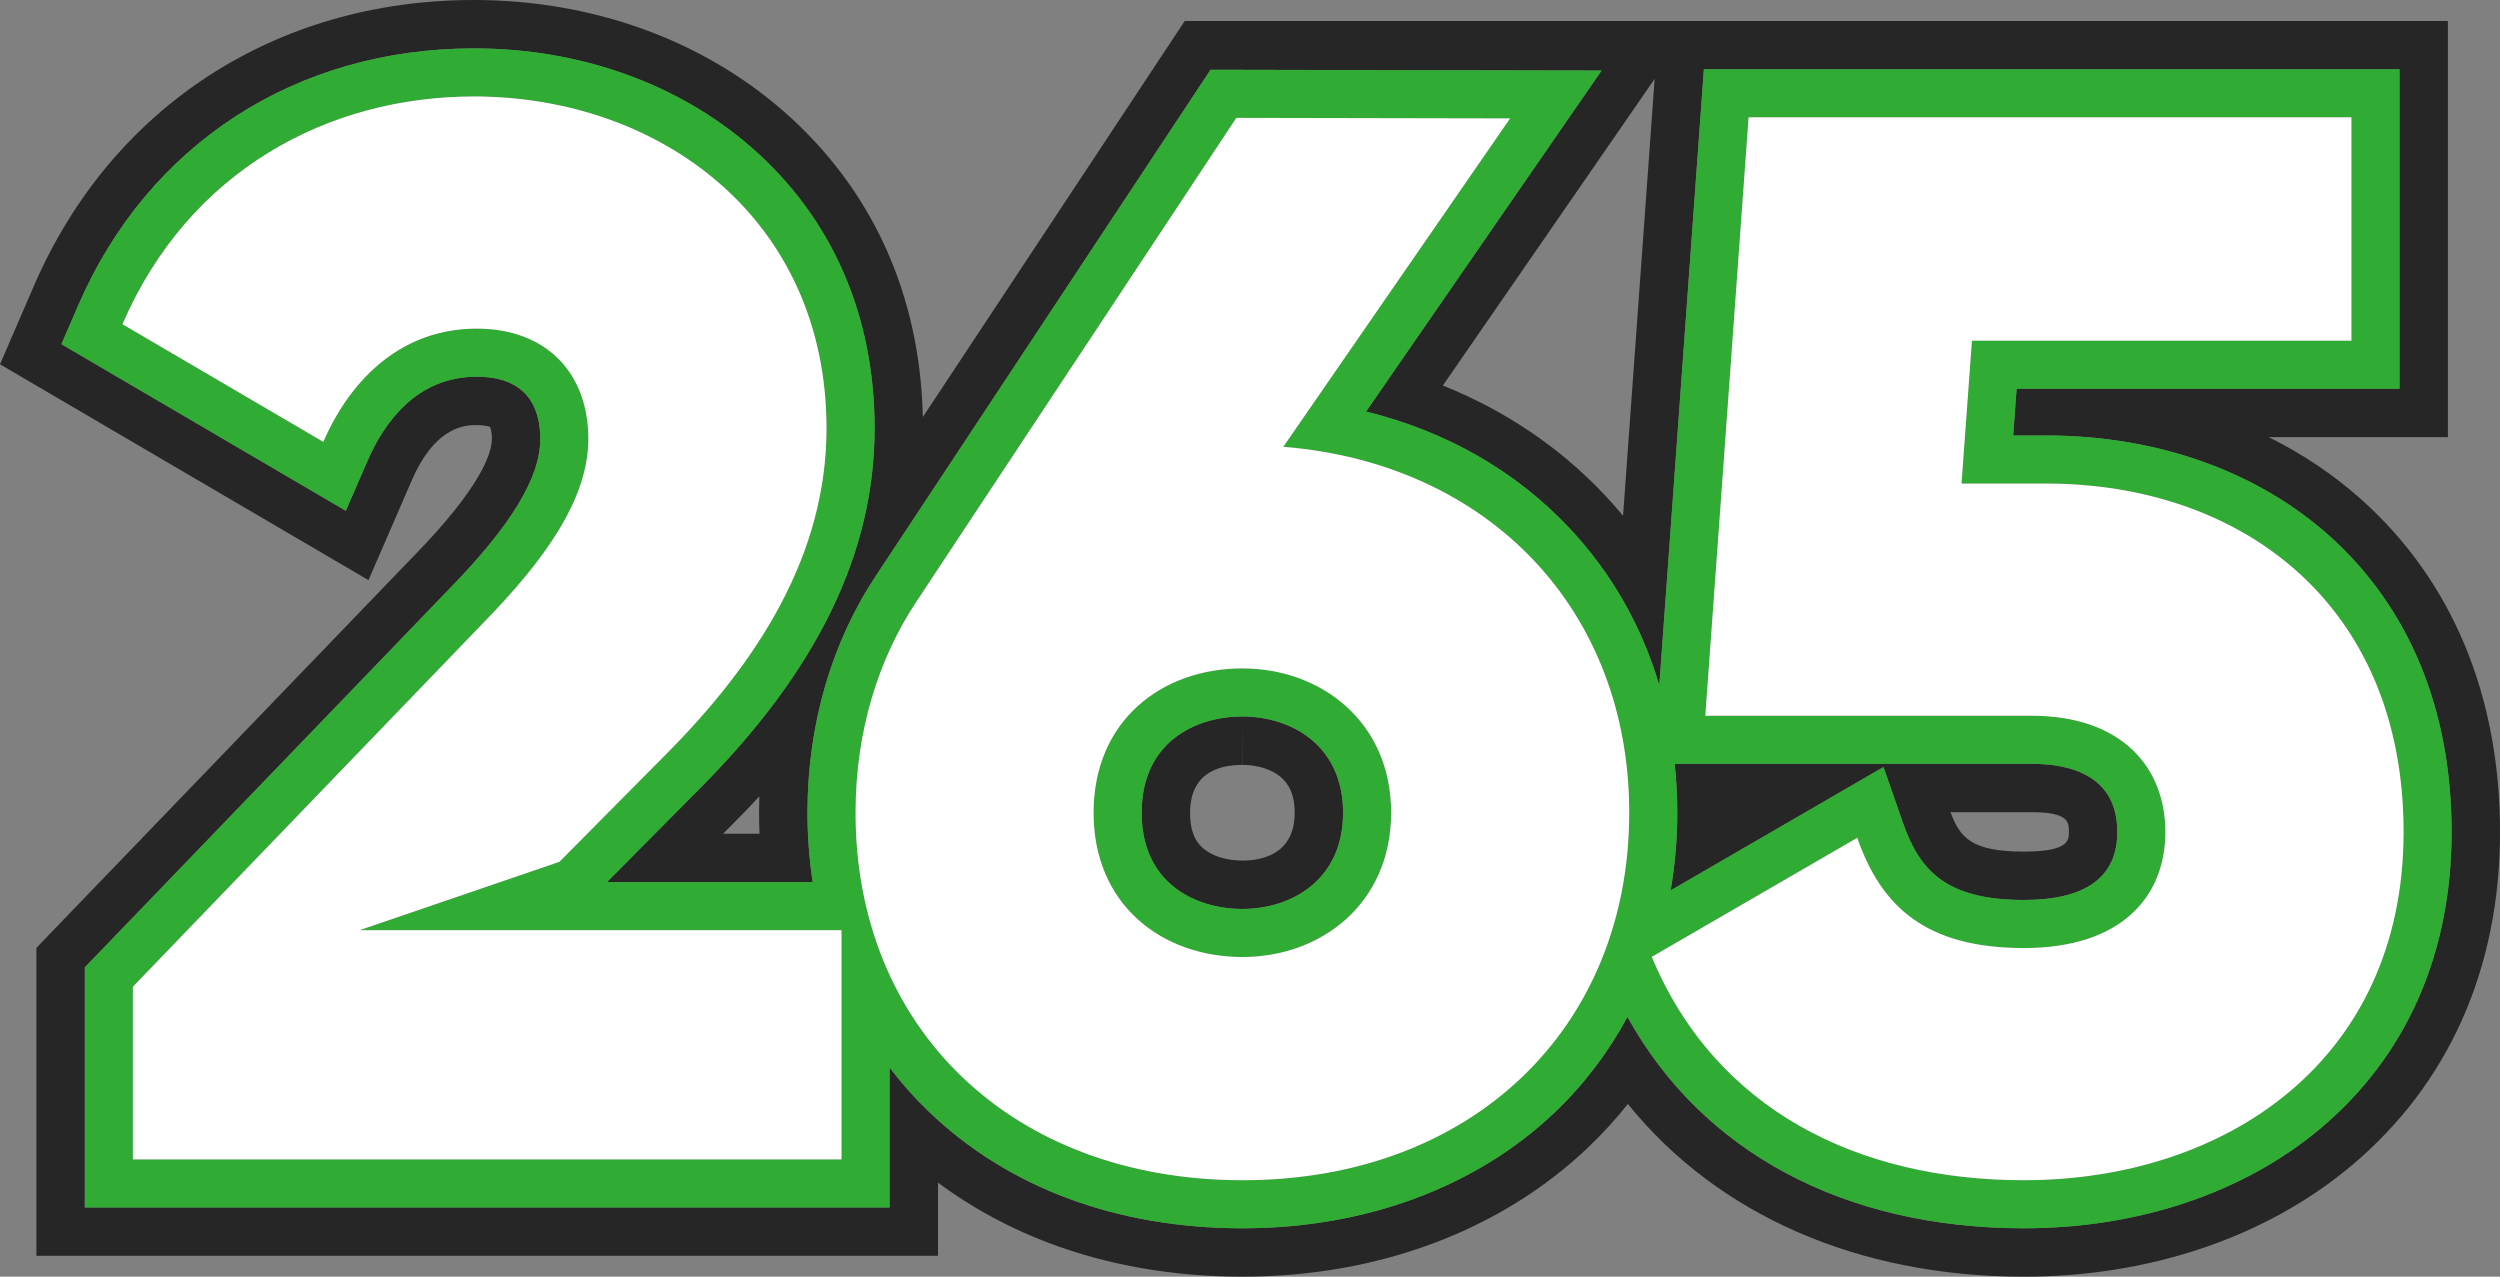 <?xml version="1.0" encoding="UTF-8"?> <svg xmlns="http://www.w3.org/2000/svg" id="Layer_2" data-name="Layer 2" width="130" height="66.388" viewBox="0 0 130 66.388"><rect x="0" y="0" width="130" height="66.388" fill="#808080" stroke="none"/><g id="Layer_1-2" data-name="Layer 1"><g><path d="M64.613,37.257h-.014l.01,2.517c.786.001,1.509.23,1.984.627.494.413.733,1.024.731,1.867-.004,2.16-1.713,2.482-2.725,2.482-.782-.001-1.501-.215-1.971-.585-.321-.252-.747-.725-.744-1.908.004-2.052,1.479-2.483,2.716-2.483v-2.517c-2.409,0-5.226,1.308-5.233,4.995-.007,3.694,2.811,5.01,5.227,5.015,2.613,0,5.24-1.544,5.247-4.994.007-3.458-2.62-5.011-5.227-5.016Z" fill="#262626"></path><path d="M97.943,39.885l.995,2.859c.871,2.503,2.229,4.054,6.303,4.054,3.225,0,4.86-1.19,4.86-3.536,0-2.93-2.428-3.545-4.464-3.545h-18.55c.087.847.136,1.71.134,2.589-.003,1.366-.124,2.699-.346,3.994l11.07-6.416ZM105.635,42.234c1.948,0,1.948.523,1.948,1.029,0,.43,0,1.02-2.343,1.02-2.745,0-3.323-.736-3.812-2.048h4.207Z" fill="#262626"></path><path d="M122.818,25.999c-1.441-1.293-3.071-2.388-4.845-3.269h9.317V1.093H61.605l-13.617,20.592c-.145-6.391-2.644-11.88-7.249-15.907C36.478,2.052,30.76,0,24.64,0,14.343,0,5.791,5.558,1.763,14.867l-1.763,4.076,19.161,11.224,2.253-5.192c1.246-2.87,2.847-2.87,3.373-2.87.49,0,.677.092.69.092 0,0,.001-0.0.001-0.0.012.021.099.189.099.625,0,.723-.53,2.478-4.091,6.121L1.893,49.288v16.015h46.883v-3.807c4.305,3.197,9.702,4.878,15.785,4.891h.061c7.03,0,13.408-2.386,17.957-6.717.742-.706,1.433-1.462,2.07-2.264,4.649,5.754,11.947,8.982,20.592,8.982,6.536,0,12.578-2.044,17.012-5.755,5.068-4.243,7.748-10.249,7.748-17.369,0-7.078-2.483-13.049-7.182-17.264ZM120.637,58.702c-3.982,3.333-9.45,5.169-15.397,5.169-9.355,0-16.734-3.973-20.611-10.99-.995,1.843-2.263,3.517-3.786,4.967-4.079,3.884-9.84,6.023-16.222,6.023h-.061c-6.518-.013-12.144-2.113-16.269-6.073-.739-.71-1.416-1.474-2.032-2.284v7.274H4.41v-12.484l18.89-19.615c3.275-3.351,4.795-5.846,4.795-7.867,0-1.475-.574-3.233-3.307-3.233-3.123,0-4.814,2.384-5.682,4.384l-1.123,2.587L3.194,17.897l.879-2.031C7.69,7.507,15.378,2.517,24.64,2.517c5.511,0,10.64,1.831,14.442,5.157,4.184,3.658,6.395,8.709,6.395,14.606,0,6.483-2.998,12.633-9.166,18.8l-4.752,4.792h10.701c-.18-1.188-.275-2.408-.273-3.654.009-4.569,1.26-8.845,3.616-12.365L62.947,3.628l20.335.04-12.247,17.733c4.156,1.023,7.752,3.07,10.548,6.032,2.207,2.337,3.785,5.113,4.701,8.204l2.317-32.036h36.172v16.612h-19.91l-.178,2.433h1.721c5.743,0,10.974,1.856,14.73,5.226,4.151,3.725,6.346,9.047,6.346,15.391,0,6.352-2.368,11.69-6.846,15.439ZM39.495,43.355h-1.894l.491-.495c.482-.482.947-.965,1.393-1.449-.008.266-.013.533-.013.802-.001.38.007.761.023,1.142ZM86.042,4.101l-1.643,22.719c-.315-.381-.644-.752-.986-1.114-2.312-2.449-5.168-4.371-8.384-5.659l11.013-15.946Z" fill="#262626"></path></g><g><path d="M121.137,27.872c-3.756-3.37-8.987-5.226-14.73-5.226h-1.721l.178-2.433h19.91V3.601h-36.172l-2.317,32.036c-.916-3.091-2.495-5.867-4.701-8.204-2.796-2.962-6.392-5.009-10.548-6.032l12.247-17.733-20.335-.04-17.342,26.224c-2.356,3.52-3.606,7.796-3.616,12.365-.002,1.246.093,2.466.273,3.654h-10.701l4.752-4.792c6.167-6.168,9.166-12.317,9.166-18.8,0-5.897-2.212-10.948-6.395-14.606-3.803-3.325-8.931-5.157-14.442-5.157C15.378,2.517,7.69,7.507,4.073,15.866l-.879,2.031,14.789,8.663,1.123-2.587c.868-2,2.559-4.384,5.682-4.384,2.733,0,3.307,1.758,3.307,3.233,0,2.02-1.519,4.516-4.795,7.867L4.41,50.303v12.484h41.849v-7.274c.616.81,1.293,1.575,2.032,2.284,4.125,3.96,9.751,6.06,16.269,6.073h.061c6.381,0,12.142-2.139,16.222-6.023,1.523-1.45,2.791-3.123,3.786-4.967,3.878,7.017,11.256,10.99,20.611,10.99,5.947,0,11.415-1.836,15.397-5.169,4.479-3.749,6.846-9.088,6.846-15.439,0-6.344-2.194-11.666-6.346-15.391ZM87.085,39.718h18.55c2.037,0,4.464.615,4.464,3.545,0,2.347-1.635,3.536-4.86,3.536-4.074,0-5.432-1.551-6.303-4.054l-.995-2.859-11.07,6.416c.223-1.295.344-2.628.346-3.994.002-.88-.047-1.742-.134-2.589ZM43.759,60.287H6.909v-8.976l18.191-18.889c3.179-3.252,5.494-6.431,5.494-9.601,0-3.409-2.168-5.733-5.806-5.733-3.794,0-6.495,2.481-7.975,5.889l-10.446-6.119c3.482-8.048,10.758-11.842,18.273-11.842,9.674,0,18.338,6.348,18.338,17.263,0,6.505-3.482,12.081-8.434,17.033l-5.457,5.503-10.391,3.555h25.063v11.916ZM64.565,61.371c-11.992-.024-20.099-7.931-20.077-19.149.008-4.178,1.177-7.967,3.193-10.98l16.607-25.112,14.235.028-11.793,17.075c10.751.873,18.009,8.546,17.988,19.069-.022,11.218-8.239,19.093-20.154,19.069ZM105.24,61.371c-8.59,0-16.023-3.638-19.348-11.613l10.685-6.192c1.24,3.565,3.555,5.733,8.664,5.733,5.117,0,7.359-2.71,7.359-6.036,0-3.335-2.242-6.045-6.964-6.045h-16.96l2.251-31.117h31.347v11.613h-19.734l-.542,7.432h4.41c10.06,0,18.577,6.192,18.577,18.117,0,11.916-9.288,18.108-19.743,18.108Z" fill="#30ab33"></path><path d="M64.618,34.757c-4.177-.008-7.742,2.692-7.752,7.489-.01,4.796,3.545,7.511,7.722,7.519,4.101.008,7.742-2.769,7.752-7.488.009-4.72-3.621-7.512-7.722-7.52ZM64.593,47.266c-2.416-.005-5.235-1.321-5.227-5.015.007-3.687,2.823-4.995,5.233-4.995h.014c2.607.005,5.234,1.558,5.227,5.016-.007,3.45-2.634,4.994-5.247,4.994Z" fill="#30ab33"></path></g><path d="M64.565,61.371c11.916.024,20.132-7.851,20.154-19.069.021-10.522-7.237-18.196-17.988-19.069l11.793-17.075-14.235-.028-16.607,25.112c-2.017,3.013-3.185,6.802-3.193,10.98-.022,11.218,8.085,19.125,20.077,19.149ZM64.618,34.757c4.101.008,7.731,2.801,7.722,7.52-.01,4.719-3.65,7.497-7.752,7.488-4.177-.008-7.731-2.723-7.722-7.519.01-4.797,3.575-7.498,7.752-7.489ZM43.759,60.287H6.909v-8.976l18.191-18.889c3.179-3.252,5.494-6.431,5.494-9.601,0-3.408-2.168-5.733-5.806-5.733-3.794,0-6.495,2.481-7.975,5.889l-10.446-6.119c3.482-8.048,10.758-11.842,18.273-11.842,9.674,0,18.338,6.348,18.338,17.263,0,6.505-3.482,12.081-8.434,17.033l-5.457,5.503-10.391,3.555h25.063v11.916ZM105.24,61.371c-8.59,0-16.023-3.638-19.348-11.613l10.685-6.192c1.24,3.565,3.555,5.733,8.664,5.733,5.117,0,7.359-2.71,7.359-6.036,0-3.335-2.242-6.045-6.964-6.045h-16.96l2.251-31.117h31.347v11.613h-19.734l-.542,7.432h4.41c10.06,0,18.577,6.192,18.577,18.117,0,11.916-9.288,18.108-19.743,18.108Z" fill="#fff"></path></g></svg> 